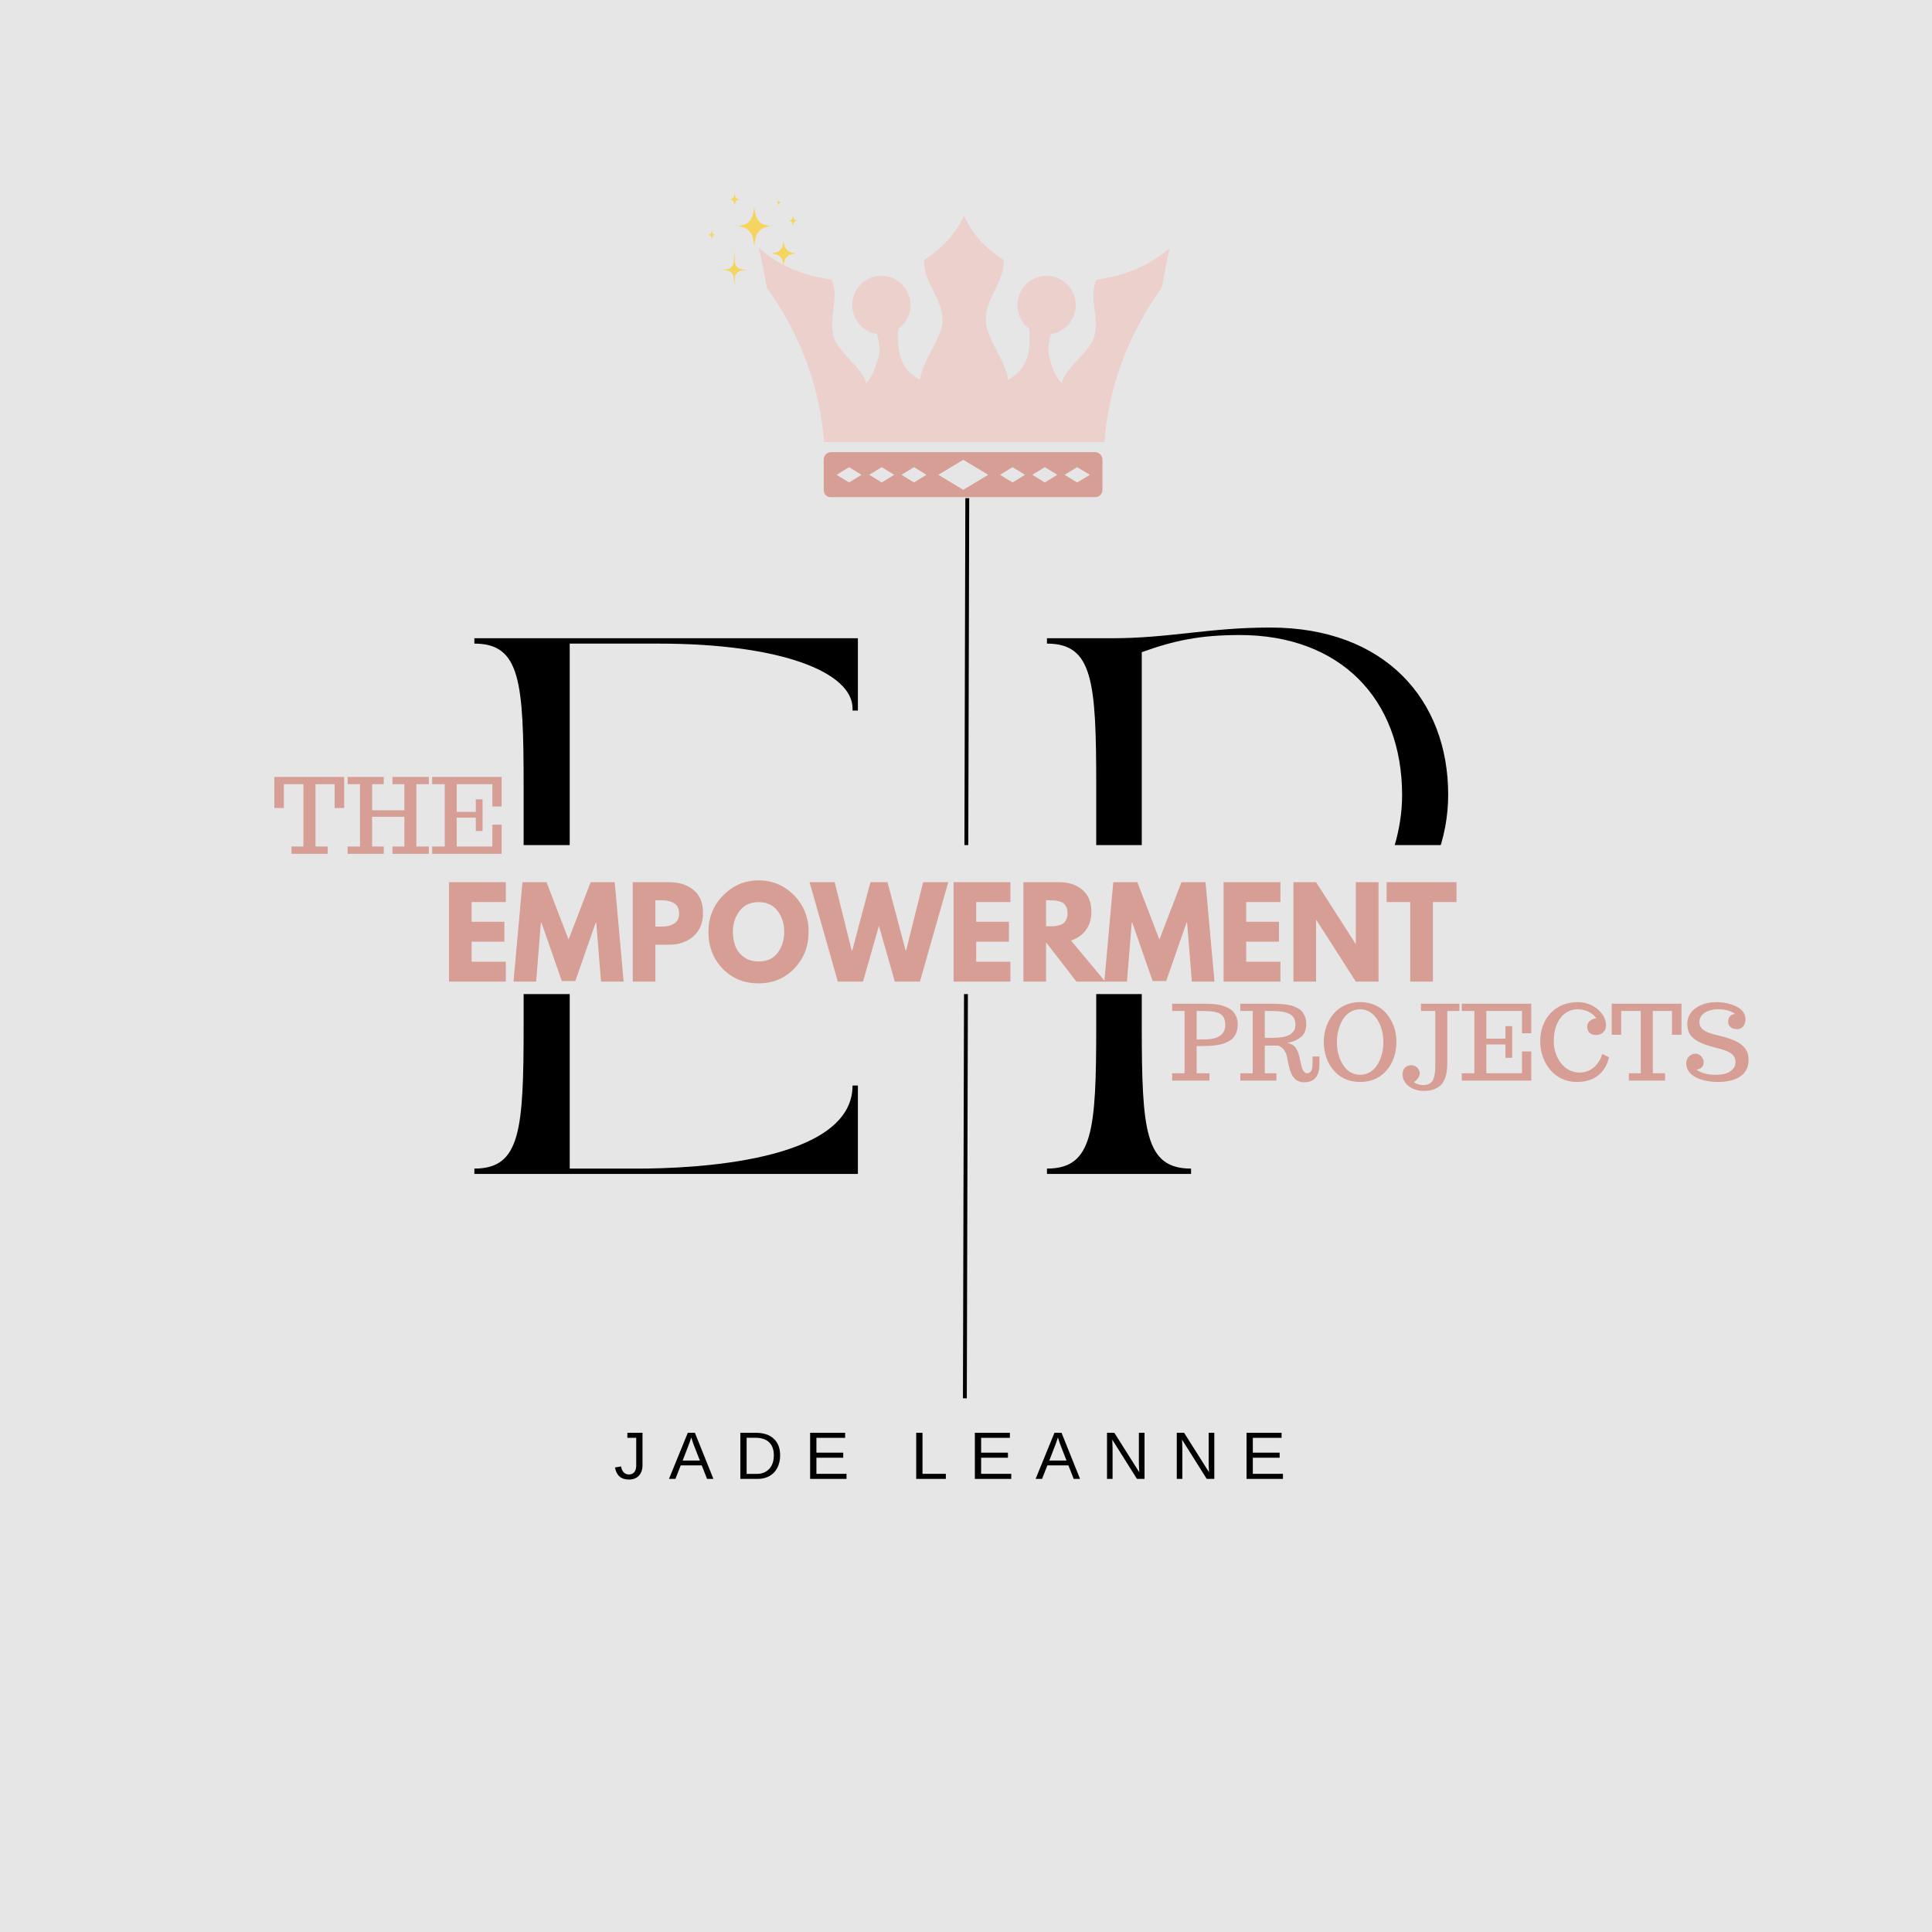 <svg xmlns="http://www.w3.org/2000/svg" xmlns:xlink="http://www.w3.org/1999/xlink" width="500" zoomAndPan="magnify" viewBox="0 0 375 375" height="500" preserveAspectRatio="xMidYMid meet" version="1.0"><defs><filter x="0%" y="0%" width="100%" height="100%" id="bcab3da016"><feColorMatrix values="0 0 0 0 1 0 0 0 0 1 0 0 0 0 1 0 0 0 1 0" color-interpolation-filters="sRGB"/></filter><g/><clipPath id="ac80786dbb"><path d="M 65.262 164.035 L 313.551 164.035 L 313.551 192.953 L 65.262 192.953 Z M 65.262 164.035 " clip-rule="nonzero"/></clipPath><mask id="a644a7b8fe"><g filter="url(#bcab3da016)"><rect x="-37.5" width="450" fill="#000000" y="-37.5" height="450" fill-opacity="0.659"/></g></mask><clipPath id="ed3e23d217"><path d="M 12 9 L 17.73 9 L 17.73 15 L 12 15 Z M 12 9 " clip-rule="nonzero"/></clipPath><clipPath id="a90c0d47d4"><path d="M 3 11 L 9 11 L 9 18.5 L 3 18.5 Z M 3 11 " clip-rule="nonzero"/></clipPath><clipPath id="f400b8a495"><path d="M 16 4 L 17.73 4 L 17.73 7 L 16 7 Z M 16 4 " clip-rule="nonzero"/></clipPath><clipPath id="a681483d09"><path d="M 0.48 7 L 2 7 L 2 10 L 0.48 10 Z M 0.48 7 " clip-rule="nonzero"/></clipPath><clipPath id="91078740f8"><path d="M 4 0.5 L 7 0.5 L 7 3 L 4 3 Z M 4 0.5 " clip-rule="nonzero"/></clipPath><clipPath id="1b1641ff0f"><rect x="0" width="19" y="0" height="20"/></clipPath><clipPath id="47803cb85c"><path d="M 147 41.809 L 228 41.809 L 228 86 L 147 86 Z M 147 41.809 " clip-rule="nonzero"/></clipPath><clipPath id="89218a2003"><path d="M 159 87 L 214 87 L 214 96.559 L 159 96.559 Z M 159 87 " clip-rule="nonzero"/></clipPath></defs><rect x="-37.5" width="450" fill="#ffffff" y="-37.5" height="450" fill-opacity="1"/><rect x="-37.5" width="450" fill="#ffffff" y="-37.5" height="450" fill-opacity="1"/><rect x="-37.5" width="450" fill="#e6e6e6" y="-37.5" height="450" fill-opacity="1"/><path stroke-linecap="butt" transform="matrix(0.002, -0.751, 0.75, 0.002, 186.908, 271.414)" fill="none" stroke-linejoin="miter" d="M 0.001 0.498 L 232.653 0.5 " stroke="#000000" stroke-width="1" stroke-opacity="1" stroke-miterlimit="4"/><g fill="#000000" fill-opacity="1"><g transform="translate(88.952, 227.861)"><g><path d="M 3.121 -102.938 C 12.062 -102.938 12.684 -95.555 12.684 -75.07 L 12.684 -28.906 C 12.684 -8.422 12.062 -1.039 3.121 -1.039 L 3.121 0 L 77.566 0 L 77.566 -17.156 L 76.527 -17.156 C 76.527 -2.184 44.812 -1.039 34.938 -1.039 L 21.629 -1.039 L 21.629 -56.562 C 23.289 -58.746 25.891 -60.305 28.906 -60.203 C 36.289 -59.996 41.59 -51.051 54.277 -51.051 C 62.488 -51.051 67.586 -56.355 67.586 -62.488 L 66.543 -62.488 C 66.543 -58.852 62.801 -56.562 58.852 -56.562 C 49.699 -56.562 43.98 -63.008 33.688 -63.008 C 28.906 -63.008 24.746 -61.242 21.629 -58.227 L 21.629 -102.938 L 38.887 -102.938 C 62.801 -102.938 76.527 -97.32 76.527 -90.355 L 76.527 -89.938 L 77.566 -89.938 L 77.566 -103.977 L 3.121 -103.977 Z M 3.121 -102.938 "/></g></g></g><g fill="#000000" fill-opacity="1"><g transform="translate(200.094, 227.861)"><g><path d="M 3.121 -102.938 C 12.062 -102.938 12.684 -95.555 12.684 -75.07 L 12.684 -28.906 C 12.684 -8.422 12.062 -1.039 3.121 -1.039 L 3.121 0 L 31.09 0 L 31.09 -1.039 C 22.148 -1.039 21.523 -8.422 21.523 -28.906 L 21.523 -45.75 C 25.992 -43.773 36.289 -40.863 45.438 -40.863 C 68.52 -40.863 80.996 -56.668 80.996 -73.613 C 80.996 -92.121 68.625 -106.055 46.477 -106.055 C 34.418 -106.055 27.035 -103.977 15.598 -103.977 L 3.121 -103.977 Z M 21.523 -46.789 L 21.523 -101.273 C 27.867 -103.559 32.855 -104.602 40.551 -104.602 C 59.891 -104.602 72.055 -92.332 72.055 -73.512 C 72.055 -61.035 64.258 -42.941 43.566 -42.941 C 34.52 -42.941 26.824 -44.605 21.523 -46.789 Z M 21.523 -46.789 "/></g></g></g><g clip-path="url(#ac80786dbb)"><path fill="#e6e6e6" d="M 65.262 164.035 L 313.551 164.035 L 313.551 192.953 L 65.262 192.953 Z M 65.262 164.035 " fill-opacity="1" fill-rule="nonzero"/></g><g mask="url(#a644a7b8fe)"><g transform="matrix(1, 0, 0, 1, 137, 37)"><g clip-path="url(#1b1641ff0f)"><path fill="#fecd1a" d="M 12.473 6.906 L 11.453 7.164 C 10.523 7.402 9.797 8.301 9.602 9.445 L 9.391 10.699 L 9.18 9.445 C 8.988 8.301 8.262 7.402 7.332 7.164 L 6.312 6.906 L 7.332 6.648 C 8.262 6.41 8.988 5.512 9.18 4.367 L 9.391 3.113 L 9.602 4.367 C 9.797 5.512 10.523 6.41 11.453 6.648 Z M 12.473 6.906 " fill-opacity="1" fill-rule="nonzero"/><g clip-path="url(#ed3e23d217)"><path fill="#fecd1a" d="M 17.441 12.184 L 16.664 12.344 C 15.957 12.492 15.402 13.051 15.258 13.762 L 15.098 14.543 L 14.934 13.762 C 14.789 13.051 14.234 12.492 13.527 12.344 L 12.75 12.184 L 13.527 12.02 C 14.234 11.871 14.789 11.316 14.934 10.602 L 15.098 9.82 L 15.258 10.602 C 15.402 11.316 15.957 11.871 16.664 12.02 Z M 17.441 12.184 " fill-opacity="1" fill-rule="nonzero"/></g><g clip-path="url(#a90c0d47d4)"><path fill="#fecd1a" d="M 8.09 15.379 L 6.844 15.516 C 6.25 15.637 5.789 16.105 5.664 16.703 L 5.531 18.496 L 5.398 16.703 C 5.273 16.105 4.812 15.637 4.219 15.516 L 3.07 15.379 L 4.219 15.246 C 4.812 15.121 5.273 14.656 5.398 14.059 L 5.531 11.707 L 5.664 14.059 C 5.789 14.656 6.25 15.121 6.844 15.246 Z M 8.09 15.379 " fill-opacity="1" fill-rule="nonzero"/></g><g clip-path="url(#f400b8a495)"><path fill="#fecd1a" d="M 17.719 5.828 L 17.457 5.902 C 17.215 5.969 17.027 6.223 16.98 6.551 L 16.926 6.906 L 16.871 6.551 C 16.82 6.223 16.633 5.969 16.395 5.902 L 16.129 5.828 L 16.395 5.754 C 16.633 5.688 16.82 5.434 16.871 5.105 L 16.926 4.75 L 16.98 5.105 C 17.027 5.434 17.215 5.688 17.457 5.754 Z M 17.719 5.828 " fill-opacity="1" fill-rule="nonzero"/></g><g clip-path="url(#a681483d09)"><path fill="#fecd1a" d="M 1.793 8.578 L 1.578 8.641 C 1.379 8.695 1.227 8.902 1.188 9.172 L 1.141 9.461 L 1.098 9.172 C 1.055 8.902 0.902 8.695 0.707 8.641 L 0.492 8.578 L 0.707 8.52 C 0.902 8.465 1.055 8.254 1.098 7.988 L 1.141 7.695 L 1.188 7.988 C 1.227 8.254 1.379 8.465 1.578 8.52 Z M 1.793 8.578 " fill-opacity="1" fill-rule="nonzero"/></g><g clip-path="url(#91078740f8)"><path fill="#fecd1a" d="M 6.477 1.715 L 6.18 1.801 C 5.91 1.875 5.699 2.164 5.641 2.531 L 5.582 2.934 L 5.52 2.531 C 5.465 2.164 5.25 1.875 4.98 1.801 L 4.684 1.715 L 4.98 1.633 C 5.25 1.559 5.465 1.27 5.52 0.902 L 5.582 0.5 L 5.641 0.902 C 5.699 1.27 5.91 1.559 6.18 1.633 Z M 6.477 1.715 " fill-opacity="1" fill-rule="nonzero"/></g><path fill="#fecd1a" d="M 14.578 2.309 L 14.434 2.348 C 14.301 2.387 14.199 2.523 14.172 2.703 L 14.141 2.898 L 14.109 2.703 C 14.082 2.523 13.98 2.387 13.848 2.348 L 13.703 2.309 L 13.848 2.266 C 13.98 2.23 14.082 2.09 14.109 1.91 L 14.141 1.715 L 14.172 1.91 C 14.199 2.09 14.301 2.23 14.434 2.266 Z M 14.578 2.309 " fill-opacity="1" fill-rule="nonzero"/></g></g></g><g clip-path="url(#47803cb85c)"><path fill="#ecd0cb" d="M 161.367 54.262 C 163.051 57.648 160.695 61.773 161.84 65.43 C 162.848 68.609 167.43 71.387 168.105 74.363 C 169.383 73.281 170.797 69.285 170.73 67.73 C 170.664 66.578 170.461 65.633 170.191 64.82 C 167.496 64.414 165.41 62.047 165.41 59.203 C 165.41 56.09 167.969 53.52 171.066 53.52 C 174.168 53.52 176.727 56.09 176.727 59.203 C 176.727 61.098 175.785 62.789 174.371 63.805 C 174.234 64.684 174.234 65.902 174.438 67.594 C 174.84 71.656 177.402 73.008 178.613 73.754 C 178.746 70.438 182.859 65.633 182.926 62.316 C 183.059 57.918 179.219 55.008 179.355 50.473 C 182.859 48.238 185.621 45.262 187.102 41.809 C 188.582 45.262 191.277 48.238 194.848 50.473 C 194.918 54.941 191.145 57.918 191.344 62.316 C 191.414 65.633 195.457 70.504 195.656 73.754 C 196.801 73.008 199.363 71.586 199.766 67.594 C 199.902 65.902 199.902 64.684 199.766 63.805 C 198.352 62.789 197.477 61.098 197.477 59.203 C 197.477 56.09 200.035 53.52 203.137 53.52 C 206.234 53.52 208.793 56.09 208.793 59.203 C 208.793 62.047 206.707 64.414 204.012 64.82 C 203.742 65.633 203.539 66.512 203.473 67.73 C 203.406 69.285 204.75 73.348 206.098 74.363 C 206.707 71.316 211.355 68.609 212.363 65.43 C 213.508 61.773 211.219 57.715 212.836 54.262 C 218.426 53.586 223.414 51.352 227.051 48.105 C 226.445 50.676 225.973 53.246 225.5 55.82 C 218.562 65.566 215.125 75.648 214.387 85.801 L 159.953 85.801 C 159.145 75.582 155.777 65.566 148.836 55.82 C 148.367 53.246 147.895 50.742 147.289 48.105 C 150.859 51.352 155.844 53.586 161.434 54.262 Z M 161.367 54.262 " fill-opacity="1" fill-rule="evenodd"/></g><g clip-path="url(#89218a2003)"><path fill="#d69e95" d="M 164.805 93.648 L 167.227 92.16 L 164.805 90.672 L 162.379 92.16 Z M 171.137 93.648 L 173.562 92.16 L 171.137 90.672 L 168.711 92.16 Z M 177.402 93.648 L 179.824 92.16 L 177.402 90.672 L 174.977 92.16 Z M 186.969 95.07 L 191.816 92.16 L 186.969 89.25 L 182.117 92.16 Z M 196.531 93.648 L 198.957 92.16 L 196.531 90.672 L 194.109 92.16 Z M 202.797 93.648 L 205.223 92.16 L 202.797 90.672 L 200.371 92.16 Z M 209.062 93.648 L 211.555 92.16 L 209.062 90.672 L 206.637 92.16 Z M 161.234 87.762 L 212.566 87.762 C 213.375 87.762 213.98 88.438 213.98 89.184 L 213.98 95.07 C 213.98 95.883 213.375 96.492 212.566 96.492 L 161.234 96.492 C 160.426 96.492 159.887 95.883 159.887 95.07 L 159.887 89.184 C 159.887 88.371 160.559 87.762 161.301 87.762 Z M 161.234 87.762 " fill-opacity="1" fill-rule="evenodd"/></g><g fill="#000000" fill-opacity="1"><g transform="translate(119.163, 287.053)"><g><path d="M 2.906 0.125 C 1.383 0.125 0.484 -0.656 0.203 -2.219 L 1.391 -2.422 C 1.461 -1.93 1.633 -1.547 1.906 -1.266 C 2.176 -0.992 2.508 -0.859 2.906 -0.859 C 3.352 -0.859 3.703 -1.008 3.953 -1.312 C 4.203 -1.613 4.328 -2.055 4.328 -2.641 L 4.328 -7.969 L 2.609 -7.969 L 2.609 -8.953 L 5.547 -8.953 L 5.547 -2.672 C 5.547 -1.797 5.305 -1.109 4.828 -0.609 C 4.359 -0.117 3.719 0.125 2.906 0.125 Z M 2.906 0.125 "/></g></g></g><g fill="#000000" fill-opacity="1"><g transform="translate(129.816, 287.053)"><g><path d="M 7.422 0 L 6.391 -2.625 L 2.312 -2.625 L 1.281 0 L 0.031 0 L 3.688 -8.953 L 5.062 -8.953 L 8.656 0 Z M 4.359 -8.047 L 4.297 -7.859 C 4.191 -7.504 4.035 -7.055 3.828 -6.516 L 2.688 -3.562 L 6.031 -3.562 L 4.875 -6.516 C 4.758 -6.805 4.645 -7.141 4.531 -7.516 Z M 4.359 -8.047 "/></g></g></g><g fill="#000000" fill-opacity="1"><g transform="translate(142.641, 287.053)"><g><path d="M 8.781 -4.562 C 8.781 -3.645 8.598 -2.836 8.234 -2.141 C 7.879 -1.453 7.367 -0.922 6.703 -0.547 C 6.047 -0.18 5.285 0 4.422 0 L 1.062 0 L 1.062 -8.953 L 4.031 -8.953 C 5.539 -8.953 6.707 -8.57 7.531 -7.812 C 8.363 -7.051 8.781 -5.969 8.781 -4.562 Z M 7.562 -4.562 C 7.562 -5.676 7.254 -6.523 6.641 -7.109 C 6.035 -7.691 5.156 -7.984 4 -7.984 L 2.281 -7.984 L 2.281 -0.969 L 4.281 -0.969 C 4.938 -0.969 5.508 -1.113 6 -1.406 C 6.5 -1.695 6.883 -2.113 7.156 -2.656 C 7.426 -3.195 7.562 -3.832 7.562 -4.562 Z M 7.562 -4.562 "/></g></g></g><g fill="#000000" fill-opacity="1"><g transform="translate(156.184, 287.053)"><g><path d="M 1.062 0 L 1.062 -8.953 L 7.859 -8.953 L 7.859 -7.969 L 2.281 -7.969 L 2.281 -5.094 L 7.484 -5.094 L 7.484 -4.109 L 2.281 -4.109 L 2.281 -0.984 L 8.125 -0.984 L 8.125 0 Z M 1.062 0 "/></g></g></g><g fill="#000000" fill-opacity="1"><g transform="translate(169.009, 287.053)"><g/></g></g><g fill="#000000" fill-opacity="1"><g transform="translate(176.774, 287.053)"><g><path d="M 1.062 0 L 1.062 -8.953 L 2.281 -8.953 L 2.281 -0.984 L 6.812 -0.984 L 6.812 0 Z M 1.062 0 "/></g></g></g><g fill="#000000" fill-opacity="1"><g transform="translate(188.157, 287.053)"><g><path d="M 1.062 0 L 1.062 -8.953 L 7.859 -8.953 L 7.859 -7.969 L 2.281 -7.969 L 2.281 -5.094 L 7.484 -5.094 L 7.484 -4.109 L 2.281 -4.109 L 2.281 -0.984 L 8.125 -0.984 L 8.125 0 Z M 1.062 0 "/></g></g></g><g fill="#000000" fill-opacity="1"><g transform="translate(200.982, 287.053)"><g><path d="M 7.422 0 L 6.391 -2.625 L 2.312 -2.625 L 1.281 0 L 0.031 0 L 3.688 -8.953 L 5.062 -8.953 L 8.656 0 Z M 4.359 -8.047 L 4.297 -7.859 C 4.191 -7.504 4.035 -7.055 3.828 -6.516 L 2.688 -3.562 L 6.031 -3.562 L 4.875 -6.516 C 4.758 -6.805 4.645 -7.141 4.531 -7.516 Z M 4.359 -8.047 "/></g></g></g><g fill="#000000" fill-opacity="1"><g transform="translate(213.808, 287.053)"><g><path d="M 6.875 0 L 2.078 -7.625 L 2.109 -7.016 L 2.141 -5.953 L 2.141 0 L 1.062 0 L 1.062 -8.953 L 2.484 -8.953 L 7.328 -1.281 C 7.273 -2.102 7.25 -2.703 7.25 -3.078 L 7.25 -8.953 L 8.344 -8.953 L 8.344 0 Z M 6.875 0 "/></g></g></g><g fill="#000000" fill-opacity="1"><g transform="translate(227.35, 287.053)"><g><path d="M 6.875 0 L 2.078 -7.625 L 2.109 -7.016 L 2.141 -5.953 L 2.141 0 L 1.062 0 L 1.062 -8.953 L 2.484 -8.953 L 7.328 -1.281 C 7.273 -2.102 7.25 -2.703 7.25 -3.078 L 7.25 -8.953 L 8.344 -8.953 L 8.344 0 Z M 6.875 0 "/></g></g></g><g fill="#000000" fill-opacity="1"><g transform="translate(240.893, 287.053)"><g><path d="M 1.062 0 L 1.062 -8.953 L 7.859 -8.953 L 7.859 -7.969 L 2.281 -7.969 L 2.281 -5.094 L 7.484 -5.094 L 7.484 -4.109 L 2.281 -4.109 L 2.281 -0.984 L 8.125 -0.984 L 8.125 0 Z M 1.062 0 "/></g></g></g><g fill="#d69e95" fill-opacity="1"><g transform="translate(85.741, 190.525)"><g><path d="M 12.438 -19.297 L 12.438 -15.438 L 5.797 -15.438 L 5.797 -11.609 L 12.156 -11.609 L 12.156 -7.75 L 5.797 -7.75 L 5.797 -3.859 L 12.438 -3.859 L 12.438 0 L 1.406 0 L 1.406 -19.297 Z M 12.438 -19.297 "/></g></g></g><g fill="#d69e95" fill-opacity="1"><g transform="translate(99.298, 190.525)"><g><path d="M 17.359 0 L 16.438 -11.438 L 16.328 -11.438 L 12.375 -0.109 L 9.75 -0.109 L 5.797 -11.438 L 5.688 -11.438 L 4.766 0 L 0.375 0 L 2.109 -19.297 L 6.781 -19.297 L 11.062 -8.156 L 15.344 -19.297 L 20.016 -19.297 L 21.75 0 Z M 17.359 0 "/></g></g></g><g fill="#d69e95" fill-opacity="1"><g transform="translate(121.411, 190.525)"><g><path d="M 1.406 -19.297 L 8.438 -19.297 C 10.406 -19.297 12 -18.785 13.219 -17.766 C 14.438 -16.754 15.047 -15.281 15.047 -13.344 C 15.047 -11.414 14.426 -9.898 13.188 -8.797 C 11.957 -7.703 10.375 -7.156 8.438 -7.156 L 5.797 -7.156 L 5.797 0 L 1.406 0 Z M 5.797 -10.672 L 7.047 -10.672 C 8.023 -10.672 8.828 -10.867 9.453 -11.266 C 10.086 -11.66 10.406 -12.312 10.406 -13.219 C 10.406 -14.133 10.086 -14.789 9.453 -15.188 C 8.828 -15.582 8.023 -15.781 7.047 -15.781 L 5.797 -15.781 Z M 5.797 -10.672 "/></g></g></g><g fill="#d69e95" fill-opacity="1"><g transform="translate(136.979, 190.525)"><g><path d="M 0.531 -9.656 C 0.531 -12.445 1.484 -14.805 3.391 -16.734 C 5.297 -18.672 7.586 -19.641 10.266 -19.641 C 12.961 -19.641 15.254 -18.676 17.141 -16.75 C 19.023 -14.832 19.969 -12.469 19.969 -9.656 C 19.969 -6.832 19.039 -4.457 17.188 -2.531 C 15.332 -0.613 13.023 0.344 10.266 0.344 C 7.441 0.344 5.113 -0.609 3.281 -2.516 C 1.445 -4.422 0.531 -6.801 0.531 -9.656 Z M 5.281 -9.656 C 5.281 -8.645 5.438 -7.723 5.75 -6.891 C 6.062 -6.055 6.609 -5.348 7.391 -4.766 C 8.172 -4.191 9.129 -3.906 10.266 -3.906 C 11.898 -3.906 13.133 -4.469 13.969 -5.594 C 14.812 -6.719 15.234 -8.07 15.234 -9.656 C 15.234 -11.227 14.805 -12.582 13.953 -13.719 C 13.098 -14.852 11.867 -15.422 10.266 -15.422 C 8.672 -15.422 7.441 -14.852 6.578 -13.719 C 5.711 -12.582 5.281 -11.227 5.281 -9.656 Z M 5.281 -9.656 "/></g></g></g><g fill="#d69e95" fill-opacity="1"><g transform="translate(157.479, 190.525)"><g><path d="M 16.203 0 L 13.125 -10.828 L 10.031 0 L 5.141 0 L -0.344 -19.297 L 4.531 -19.297 L 7.828 -6.062 L 7.953 -6.062 L 11.469 -19.297 L 14.781 -19.297 L 18.297 -6.062 L 18.406 -6.062 L 21.703 -19.297 L 26.578 -19.297 L 21.078 0 Z M 16.203 0 "/></g></g></g><g fill="#d69e95" fill-opacity="1"><g transform="translate(183.683, 190.525)"><g><path d="M 12.438 -19.297 L 12.438 -15.438 L 5.797 -15.438 L 5.797 -11.609 L 12.156 -11.609 L 12.156 -7.75 L 5.797 -7.75 L 5.797 -3.859 L 12.438 -3.859 L 12.438 0 L 1.406 0 L 1.406 -19.297 Z M 12.438 -19.297 "/></g></g></g><g fill="#d69e95" fill-opacity="1"><g transform="translate(197.241, 190.525)"><g><path d="M 1.406 -19.297 L 8.297 -19.297 C 10.16 -19.297 11.676 -18.801 12.844 -17.812 C 14.008 -16.82 14.594 -15.406 14.594 -13.562 C 14.594 -12.145 14.238 -10.957 13.531 -10 C 12.82 -9.039 11.859 -8.363 10.641 -7.969 L 17.281 0 L 11.688 0 L 5.797 -7.625 L 5.797 0 L 1.406 0 Z M 5.797 -10.734 L 6.312 -10.734 C 6.719 -10.734 7.062 -10.738 7.344 -10.75 C 7.625 -10.77 7.941 -10.828 8.297 -10.922 C 8.66 -11.016 8.953 -11.145 9.172 -11.312 C 9.391 -11.488 9.578 -11.738 9.734 -12.062 C 9.891 -12.395 9.969 -12.797 9.969 -13.266 C 9.969 -13.734 9.891 -14.129 9.734 -14.453 C 9.578 -14.785 9.391 -15.035 9.172 -15.203 C 8.953 -15.379 8.66 -15.508 8.297 -15.594 C 7.941 -15.688 7.625 -15.738 7.344 -15.75 C 7.062 -15.77 6.719 -15.781 6.312 -15.781 L 5.797 -15.781 Z M 5.797 -10.734 "/></g></g></g><g fill="#d69e95" fill-opacity="1"><g transform="translate(213.977, 190.525)"><g><path d="M 17.359 0 L 16.438 -11.438 L 16.328 -11.438 L 12.375 -0.109 L 9.75 -0.109 L 5.797 -11.438 L 5.688 -11.438 L 4.766 0 L 0.375 0 L 2.109 -19.297 L 6.781 -19.297 L 11.062 -8.156 L 15.344 -19.297 L 20.016 -19.297 L 21.75 0 Z M 17.359 0 "/></g></g></g><g fill="#d69e95" fill-opacity="1"><g transform="translate(236.09, 190.525)"><g><path d="M 12.438 -19.297 L 12.438 -15.438 L 5.797 -15.438 L 5.797 -11.609 L 12.156 -11.609 L 12.156 -7.75 L 5.797 -7.75 L 5.797 -3.859 L 12.438 -3.859 L 12.438 0 L 1.406 0 L 1.406 -19.297 Z M 12.438 -19.297 "/></g></g></g><g fill="#d69e95" fill-opacity="1"><g transform="translate(249.648, 190.525)"><g><path d="M 5.797 -11.969 L 5.797 0 L 1.406 0 L 1.406 -19.297 L 5.797 -19.297 L 13.469 -7.328 L 13.516 -7.328 L 13.516 -19.297 L 17.922 -19.297 L 17.922 0 L 13.516 0 L 5.844 -11.969 Z M 5.797 -11.969 "/></g></g></g><g fill="#d69e95" fill-opacity="1"><g transform="translate(268.956, 190.525)"><g><path d="M 0.188 -15.438 L 0.188 -19.297 L 13.75 -19.297 L 13.75 -15.438 L 9.172 -15.438 L 9.172 0 L 4.766 0 L 4.766 -15.438 Z M 0.188 -15.438 "/></g></g></g><g fill="#d69e95" fill-opacity="1"><g transform="translate(282.876, 190.525)"><g/></g></g><g fill="#d69e95" fill-opacity="1"><g transform="translate(52.908, 165.726)"><g><path d="M 3.672 0 L 3.672 -1.422 L 5.984 -1.422 L 5.984 -13.516 L 2.188 -13.516 L 2.188 -8.891 L 0.344 -8.891 L 0.344 -14.922 L 13.891 -14.922 L 13.891 -8.891 L 12.047 -8.891 L 12.047 -13.516 L 8.328 -13.516 L 8.328 -1.422 L 10.703 -1.422 L 10.703 0 Z M 3.672 0 "/></g></g><g transform="translate(67.145, 165.726)"><g><path d="M 0.328 0 L 0.328 -1.422 L 2.734 -1.422 L 2.734 -13.516 L 0.328 -13.516 L 0.328 -14.922 L 7.344 -14.922 L 7.344 -13.516 L 5.078 -13.516 L 5.078 -8.453 L 11.344 -8.453 L 11.344 -13.516 L 9.031 -13.516 L 9.031 -14.922 L 16.094 -14.922 L 16.094 -13.516 L 13.672 -13.516 L 13.672 -1.422 L 16.094 -1.422 L 16.094 0 L 9.031 0 L 9.031 -1.422 L 11.344 -1.422 L 11.344 -7.188 L 5.078 -7.188 L 5.078 -1.422 L 7.344 -1.422 L 7.344 0 Z M 0.328 0 "/></g></g><g transform="translate(83.556, 165.726)"><g><path d="M 0.328 0 L 0.328 -1.422 L 2.766 -1.422 L 2.766 -13.516 L 0.328 -13.516 L 0.328 -14.922 L 13.812 -14.922 L 13.812 -9.188 L 12.016 -9.188 L 12.016 -13.516 L 5.094 -13.516 L 5.094 -8.141 L 8.797 -8.141 L 8.797 -10.578 L 10.109 -10.578 L 10.109 -4.422 L 8.797 -4.422 L 8.797 -7.016 L 5.094 -7.016 L 5.094 -1.422 L 12.016 -1.422 L 12.016 -5.656 L 13.812 -5.656 L 13.812 0 Z M 0.328 0 "/></g></g></g><g fill="#d69e95" fill-opacity="1"><g transform="translate(98.269, 165.726)"><g/></g></g><g fill="#d69e95" fill-opacity="1"><g transform="translate(227.189, 209.743)"><g><path d="M 0.328 -1.422 L 2.734 -1.422 L 2.734 -13.516 L 0.328 -13.516 L 0.328 -14.922 L 6.422 -14.922 C 6.898 -14.922 7.297 -14.914 7.609 -14.906 C 7.922 -14.895 8.305 -14.863 8.766 -14.812 C 9.254 -14.75 9.676 -14.664 10.031 -14.562 C 10.395 -14.457 10.773 -14.305 11.172 -14.109 C 11.578 -13.91 11.906 -13.672 12.156 -13.391 C 12.414 -13.109 12.629 -12.758 12.797 -12.344 C 12.961 -11.926 13.047 -11.441 13.047 -10.891 C 13.047 -10.367 12.973 -9.891 12.828 -9.453 C 12.68 -9.023 12.484 -8.66 12.234 -8.359 C 11.992 -8.086 11.68 -7.844 11.297 -7.625 C 10.922 -7.414 10.531 -7.25 10.125 -7.125 C 9.77 -7.02 9.332 -6.93 8.812 -6.859 C 8.301 -6.785 7.812 -6.742 7.344 -6.734 C 6.926 -6.711 6.438 -6.703 5.875 -6.703 L 5.078 -6.703 L 5.078 -1.422 L 7.562 -1.422 L 7.562 0 L 0.328 0 Z M 6.453 -7.984 C 9.242 -7.984 10.641 -8.926 10.641 -10.812 C 10.641 -11.332 10.539 -11.805 10.344 -12.234 C 10.195 -12.523 9.922 -12.789 9.516 -13.031 C 9.285 -13.164 8.867 -13.285 8.266 -13.391 C 7.93 -13.453 7.414 -13.488 6.719 -13.5 C 6.562 -13.508 6.273 -13.516 5.859 -13.516 L 5.078 -13.516 L 5.078 -7.984 Z M 6.453 -7.984 "/></g></g><g transform="translate(240.414, 209.743)"><g><path d="M 12.719 0.328 C 12.312 0.328 11.941 0.254 11.609 0.109 C 11.285 -0.023 11.016 -0.219 10.797 -0.469 C 10.578 -0.707 10.379 -1.023 10.203 -1.422 C 10.035 -1.828 9.895 -2.27 9.781 -2.75 C 9.645 -3.289 9.531 -3.828 9.438 -4.359 C 9.383 -4.734 9.285 -5.078 9.141 -5.391 C 8.992 -5.711 8.836 -5.961 8.672 -6.141 C 8.516 -6.297 8.344 -6.43 8.156 -6.547 C 7.977 -6.66 7.832 -6.734 7.719 -6.766 C 7.613 -6.785 7.516 -6.797 7.422 -6.797 L 5.078 -6.797 L 5.078 -1.422 L 7.328 -1.422 L 7.328 0 L 0.328 0 L 0.328 -1.422 L 2.734 -1.422 L 2.734 -13.516 L 0.328 -13.516 L 0.328 -14.922 L 6.5 -14.922 C 6.938 -14.922 7.301 -14.914 7.594 -14.906 C 7.883 -14.895 8.254 -14.867 8.703 -14.828 C 9.254 -14.773 9.707 -14.703 10.062 -14.609 C 10.414 -14.516 10.812 -14.367 11.25 -14.172 C 11.664 -13.984 11.992 -13.754 12.234 -13.484 C 12.484 -13.211 12.695 -12.863 12.875 -12.438 C 13.039 -12.02 13.125 -11.535 13.125 -10.984 C 13.125 -9.828 12.766 -8.969 12.047 -8.406 C 11.691 -8.133 11.305 -7.91 10.891 -7.734 C 10.484 -7.566 9.992 -7.426 9.422 -7.312 C 9.805 -7.227 10.125 -7.117 10.375 -6.984 C 10.633 -6.848 10.852 -6.664 11.031 -6.438 C 11.195 -6.219 11.332 -5.984 11.438 -5.734 C 11.539 -5.492 11.648 -5.172 11.766 -4.766 C 11.848 -4.441 11.969 -3.906 12.125 -3.156 C 12.164 -2.938 12.223 -2.707 12.297 -2.469 C 12.379 -2.227 12.461 -2.047 12.547 -1.922 C 12.629 -1.773 12.738 -1.656 12.875 -1.562 C 13.008 -1.469 13.156 -1.422 13.312 -1.422 C 14 -1.422 14.344 -2.047 14.344 -3.297 L 14.344 -4.672 L 15.688 -4.672 L 15.688 -3.219 C 15.688 -0.852 14.695 0.328 12.719 0.328 Z M 6.312 -8.297 C 7.383 -8.297 8.25 -8.367 8.906 -8.516 C 9.562 -8.672 10.078 -8.938 10.453 -9.312 C 10.836 -9.688 11.031 -10.188 11.031 -10.812 C 11.031 -11.344 10.93 -11.785 10.734 -12.141 C 10.547 -12.492 10.242 -12.77 9.828 -12.969 C 9.422 -13.164 8.938 -13.305 8.375 -13.391 C 7.812 -13.473 7.098 -13.516 6.234 -13.516 L 5.078 -13.516 L 5.078 -8.297 Z M 6.312 -8.297 "/></g></g><g transform="translate(256.12, 209.743)"><g><path d="M 7.891 0.266 C 6.984 0.266 6.141 0.125 5.359 -0.156 C 4.586 -0.445 3.922 -0.848 3.359 -1.359 C 2.816 -1.859 2.348 -2.438 1.953 -3.094 C 1.566 -3.758 1.285 -4.461 1.109 -5.203 C 0.922 -5.941 0.828 -6.703 0.828 -7.484 C 0.828 -9.086 1.203 -10.547 1.953 -11.859 C 2.348 -12.547 2.82 -13.133 3.375 -13.625 C 3.926 -14.113 4.582 -14.504 5.344 -14.797 C 6.133 -15.086 6.984 -15.234 7.891 -15.234 C 8.785 -15.234 9.625 -15.086 10.406 -14.797 C 11.188 -14.504 11.859 -14.102 12.422 -13.594 C 12.961 -13.102 13.422 -12.523 13.797 -11.859 C 14.18 -11.191 14.469 -10.488 14.656 -9.75 C 14.832 -9.008 14.922 -8.254 14.922 -7.484 C 14.922 -5.867 14.551 -4.41 13.812 -3.109 C 13.414 -2.422 12.941 -1.832 12.391 -1.344 C 11.836 -0.852 11.188 -0.461 10.438 -0.172 C 9.656 0.117 8.805 0.266 7.891 0.266 Z M 7.891 -1.125 C 8.578 -1.125 9.211 -1.301 9.797 -1.656 C 10.391 -2.008 10.875 -2.492 11.25 -3.109 C 11.613 -3.703 11.895 -4.375 12.094 -5.125 C 12.289 -5.875 12.391 -6.648 12.391 -7.453 C 12.391 -8.109 12.328 -8.742 12.203 -9.359 C 12.078 -9.973 11.891 -10.539 11.641 -11.062 C 11.098 -12.227 10.375 -13.035 9.469 -13.484 C 8.988 -13.723 8.461 -13.844 7.891 -13.844 C 7.191 -13.844 6.551 -13.664 5.969 -13.312 C 5.383 -12.957 4.898 -12.473 4.516 -11.859 C 4.148 -11.254 3.867 -10.578 3.672 -9.828 C 3.473 -9.078 3.375 -8.301 3.375 -7.5 C 3.375 -6.125 3.625 -4.914 4.125 -3.875 C 4.383 -3.301 4.691 -2.812 5.047 -2.406 C 5.398 -2.008 5.816 -1.703 6.297 -1.484 C 6.785 -1.242 7.316 -1.125 7.891 -1.125 Z M 7.891 -1.125 "/></g></g><g transform="translate(271.885, 209.743)"><g><path d="M 4.469 2 C 3.676 2 2.969 1.852 2.344 1.562 C 1.719 1.27 1.227 0.879 0.875 0.391 C 0.52 -0.098 0.344 -0.633 0.344 -1.219 C 0.344 -1.57 0.414 -1.883 0.562 -2.156 C 0.719 -2.426 0.922 -2.629 1.172 -2.766 C 1.43 -2.91 1.719 -2.984 2.031 -2.984 C 2.32 -2.984 2.594 -2.914 2.844 -2.781 C 3.094 -2.656 3.289 -2.469 3.438 -2.219 C 3.594 -1.977 3.672 -1.707 3.672 -1.406 C 3.672 -1.07 3.562 -0.754 3.344 -0.453 C 3.133 -0.148 2.879 0.086 2.578 0.266 C 2.691 0.441 2.93 0.586 3.297 0.703 C 3.672 0.816 4.023 0.875 4.359 0.875 C 4.742 0.875 5.082 0.812 5.375 0.688 C 5.664 0.562 5.895 0.391 6.062 0.172 C 6.227 -0.023 6.359 -0.289 6.453 -0.625 C 6.547 -0.969 6.613 -1.344 6.656 -1.75 C 6.688 -2.156 6.703 -2.598 6.703 -3.078 L 6.703 -13.516 L 3.922 -13.516 L 3.922 -14.922 L 11.391 -14.922 L 11.391 -13.516 L 9.031 -13.516 L 9.031 -3.359 C 9.031 -2.703 8.988 -2.129 8.906 -1.641 C 8.832 -1.148 8.695 -0.676 8.5 -0.219 C 8.289 0.258 8.02 0.648 7.688 0.953 C 7.352 1.266 6.914 1.516 6.375 1.703 C 5.82 1.898 5.188 2 4.469 2 Z M 4.469 2 "/></g></g><g transform="translate(283.404, 209.743)"><g><path d="M 0.328 0 L 0.328 -1.422 L 2.766 -1.422 L 2.766 -13.516 L 0.328 -13.516 L 0.328 -14.922 L 13.812 -14.922 L 13.812 -9.188 L 12.016 -9.188 L 12.016 -13.516 L 5.094 -13.516 L 5.094 -8.141 L 8.797 -8.141 L 8.797 -10.578 L 10.109 -10.578 L 10.109 -4.422 L 8.797 -4.422 L 8.797 -7.016 L 5.094 -7.016 L 5.094 -1.422 L 12.016 -1.422 L 12.016 -5.656 L 13.812 -5.656 L 13.812 0 Z M 0.328 0 "/></g></g><g transform="translate(298.128, 209.743)"><g><path d="M 7.891 0.266 C 6.879 0.266 5.926 0.055 5.031 -0.359 C 4.145 -0.773 3.395 -1.348 2.781 -2.078 C 2.164 -2.797 1.688 -3.633 1.344 -4.594 C 1 -5.562 0.828 -6.57 0.828 -7.625 C 0.828 -8.707 1 -9.719 1.344 -10.656 C 1.695 -11.594 2.191 -12.398 2.828 -13.078 C 3.461 -13.766 4.234 -14.297 5.141 -14.672 C 6.055 -15.047 7.047 -15.234 8.109 -15.234 C 9.023 -15.234 9.895 -15.039 10.719 -14.656 C 11.551 -14.27 12.238 -13.723 12.781 -13.016 C 13.32 -12.316 13.594 -11.523 13.594 -10.641 C 13.594 -10.336 13.508 -10.047 13.344 -9.766 C 13.188 -9.492 12.957 -9.27 12.656 -9.094 C 12.352 -8.926 12.016 -8.844 11.641 -8.844 C 11.129 -8.844 10.719 -8.988 10.406 -9.281 C 10.102 -9.582 9.953 -9.984 9.953 -10.484 C 9.953 -10.805 10.039 -11.086 10.219 -11.328 C 10.406 -11.566 10.633 -11.75 10.906 -11.875 C 11.176 -12.008 11.445 -12.078 11.719 -12.078 C 11.383 -12.598 10.895 -13.02 10.25 -13.344 C 9.602 -13.676 8.879 -13.844 8.078 -13.844 C 7.191 -13.844 6.395 -13.582 5.688 -13.062 C 4.977 -12.551 4.426 -11.82 4.031 -10.875 C 3.645 -9.926 3.453 -8.828 3.453 -7.578 C 3.453 -6.848 3.566 -6.129 3.797 -5.422 C 4.023 -4.723 4.348 -4.082 4.766 -3.5 C 5.203 -2.906 5.742 -2.43 6.391 -2.078 C 7.047 -1.734 7.754 -1.562 8.516 -1.562 C 9.078 -1.562 9.613 -1.672 10.125 -1.891 C 10.645 -2.109 11.086 -2.395 11.453 -2.75 C 11.797 -3.102 12.086 -3.484 12.328 -3.891 C 12.566 -4.305 12.742 -4.734 12.859 -5.172 L 14.188 -4.531 C 13.82 -2.988 13.102 -1.801 12.031 -0.969 C 10.957 -0.145 9.578 0.266 7.891 0.266 Z M 7.891 0.266 "/></g></g><g transform="translate(312.485, 209.743)"><g><path d="M 3.672 0 L 3.672 -1.422 L 5.984 -1.422 L 5.984 -13.516 L 2.188 -13.516 L 2.188 -8.891 L 0.344 -8.891 L 0.344 -14.922 L 13.891 -14.922 L 13.891 -8.891 L 12.047 -8.891 L 12.047 -13.516 L 8.328 -13.516 L 8.328 -1.422 L 10.703 -1.422 L 10.703 0 Z M 3.672 0 "/></g></g><g transform="translate(326.722, 209.743)"><g><path d="M 6.703 0.266 C 5.922 0.266 5.176 0.191 4.469 0.047 C 3.758 -0.098 3.109 -0.312 2.516 -0.594 C 1.91 -0.883 1.438 -1.266 1.094 -1.734 C 0.75 -2.211 0.578 -2.742 0.578 -3.328 C 0.578 -3.691 0.66 -4.016 0.828 -4.297 C 0.992 -4.586 1.211 -4.812 1.484 -4.969 C 1.766 -5.133 2.062 -5.219 2.375 -5.219 C 2.664 -5.219 2.93 -5.141 3.172 -4.984 C 3.41 -4.828 3.598 -4.617 3.734 -4.359 C 3.879 -4.109 3.953 -3.848 3.953 -3.578 C 3.953 -3.148 3.828 -2.816 3.578 -2.578 C 3.336 -2.336 3 -2.188 2.562 -2.125 C 3.039 -1.789 3.578 -1.539 4.172 -1.375 C 4.766 -1.207 5.5 -1.125 6.375 -1.125 C 7.852 -1.125 8.926 -1.477 9.594 -2.188 C 9.957 -2.582 10.141 -3.051 10.141 -3.594 C 10.141 -4.207 9.93 -4.707 9.516 -5.094 C 9.336 -5.27 9.078 -5.438 8.734 -5.594 C 8.391 -5.758 8.008 -5.906 7.594 -6.031 C 7.113 -6.164 6.613 -6.301 6.094 -6.438 C 4.758 -6.77 3.691 -7.156 2.891 -7.594 C 2.098 -8.031 1.547 -8.523 1.234 -9.078 C 0.93 -9.617 0.781 -10.27 0.781 -11.031 C 0.781 -11.832 1.02 -12.551 1.5 -13.188 C 1.977 -13.832 2.648 -14.332 3.516 -14.688 C 4.379 -15.051 5.367 -15.234 6.484 -15.234 C 7.441 -15.234 8.395 -15.082 9.344 -14.781 C 9.883 -14.602 10.348 -14.391 10.734 -14.141 C 11.129 -13.898 11.445 -13.598 11.688 -13.234 C 11.945 -12.836 12.078 -12.414 12.078 -11.969 C 12.078 -11.363 11.926 -10.879 11.625 -10.516 C 11.32 -10.16 10.91 -9.984 10.391 -9.984 C 10.086 -9.984 9.805 -10.039 9.547 -10.156 C 9.297 -10.27 9.094 -10.43 8.938 -10.641 C 8.789 -10.859 8.719 -11.102 8.719 -11.375 C 8.719 -11.875 8.844 -12.254 9.094 -12.516 C 9.352 -12.785 9.68 -12.922 10.078 -12.922 C 9.297 -13.535 8.176 -13.844 6.719 -13.844 C 6.082 -13.844 5.5 -13.75 4.969 -13.562 C 4.438 -13.375 4 -13.098 3.656 -12.734 C 3.312 -12.359 3.141 -11.926 3.141 -11.438 C 3.141 -11.188 3.16 -10.973 3.203 -10.797 C 3.242 -10.629 3.336 -10.453 3.484 -10.266 C 3.617 -10.066 3.812 -9.883 4.062 -9.719 C 4.312 -9.562 4.648 -9.406 5.078 -9.25 C 5.504 -9.082 6.02 -8.93 6.625 -8.797 C 8.531 -8.367 9.953 -7.859 10.891 -7.266 C 11.328 -6.984 11.68 -6.66 11.953 -6.297 C 12.223 -5.941 12.414 -5.578 12.531 -5.203 C 12.625 -4.836 12.672 -4.414 12.672 -3.938 C 12.672 -3.062 12.438 -2.305 11.969 -1.672 C 11.508 -1.047 10.832 -0.566 9.938 -0.234 C 9.051 0.098 7.973 0.266 6.703 0.266 Z M 6.703 0.266 "/></g></g></g></svg>